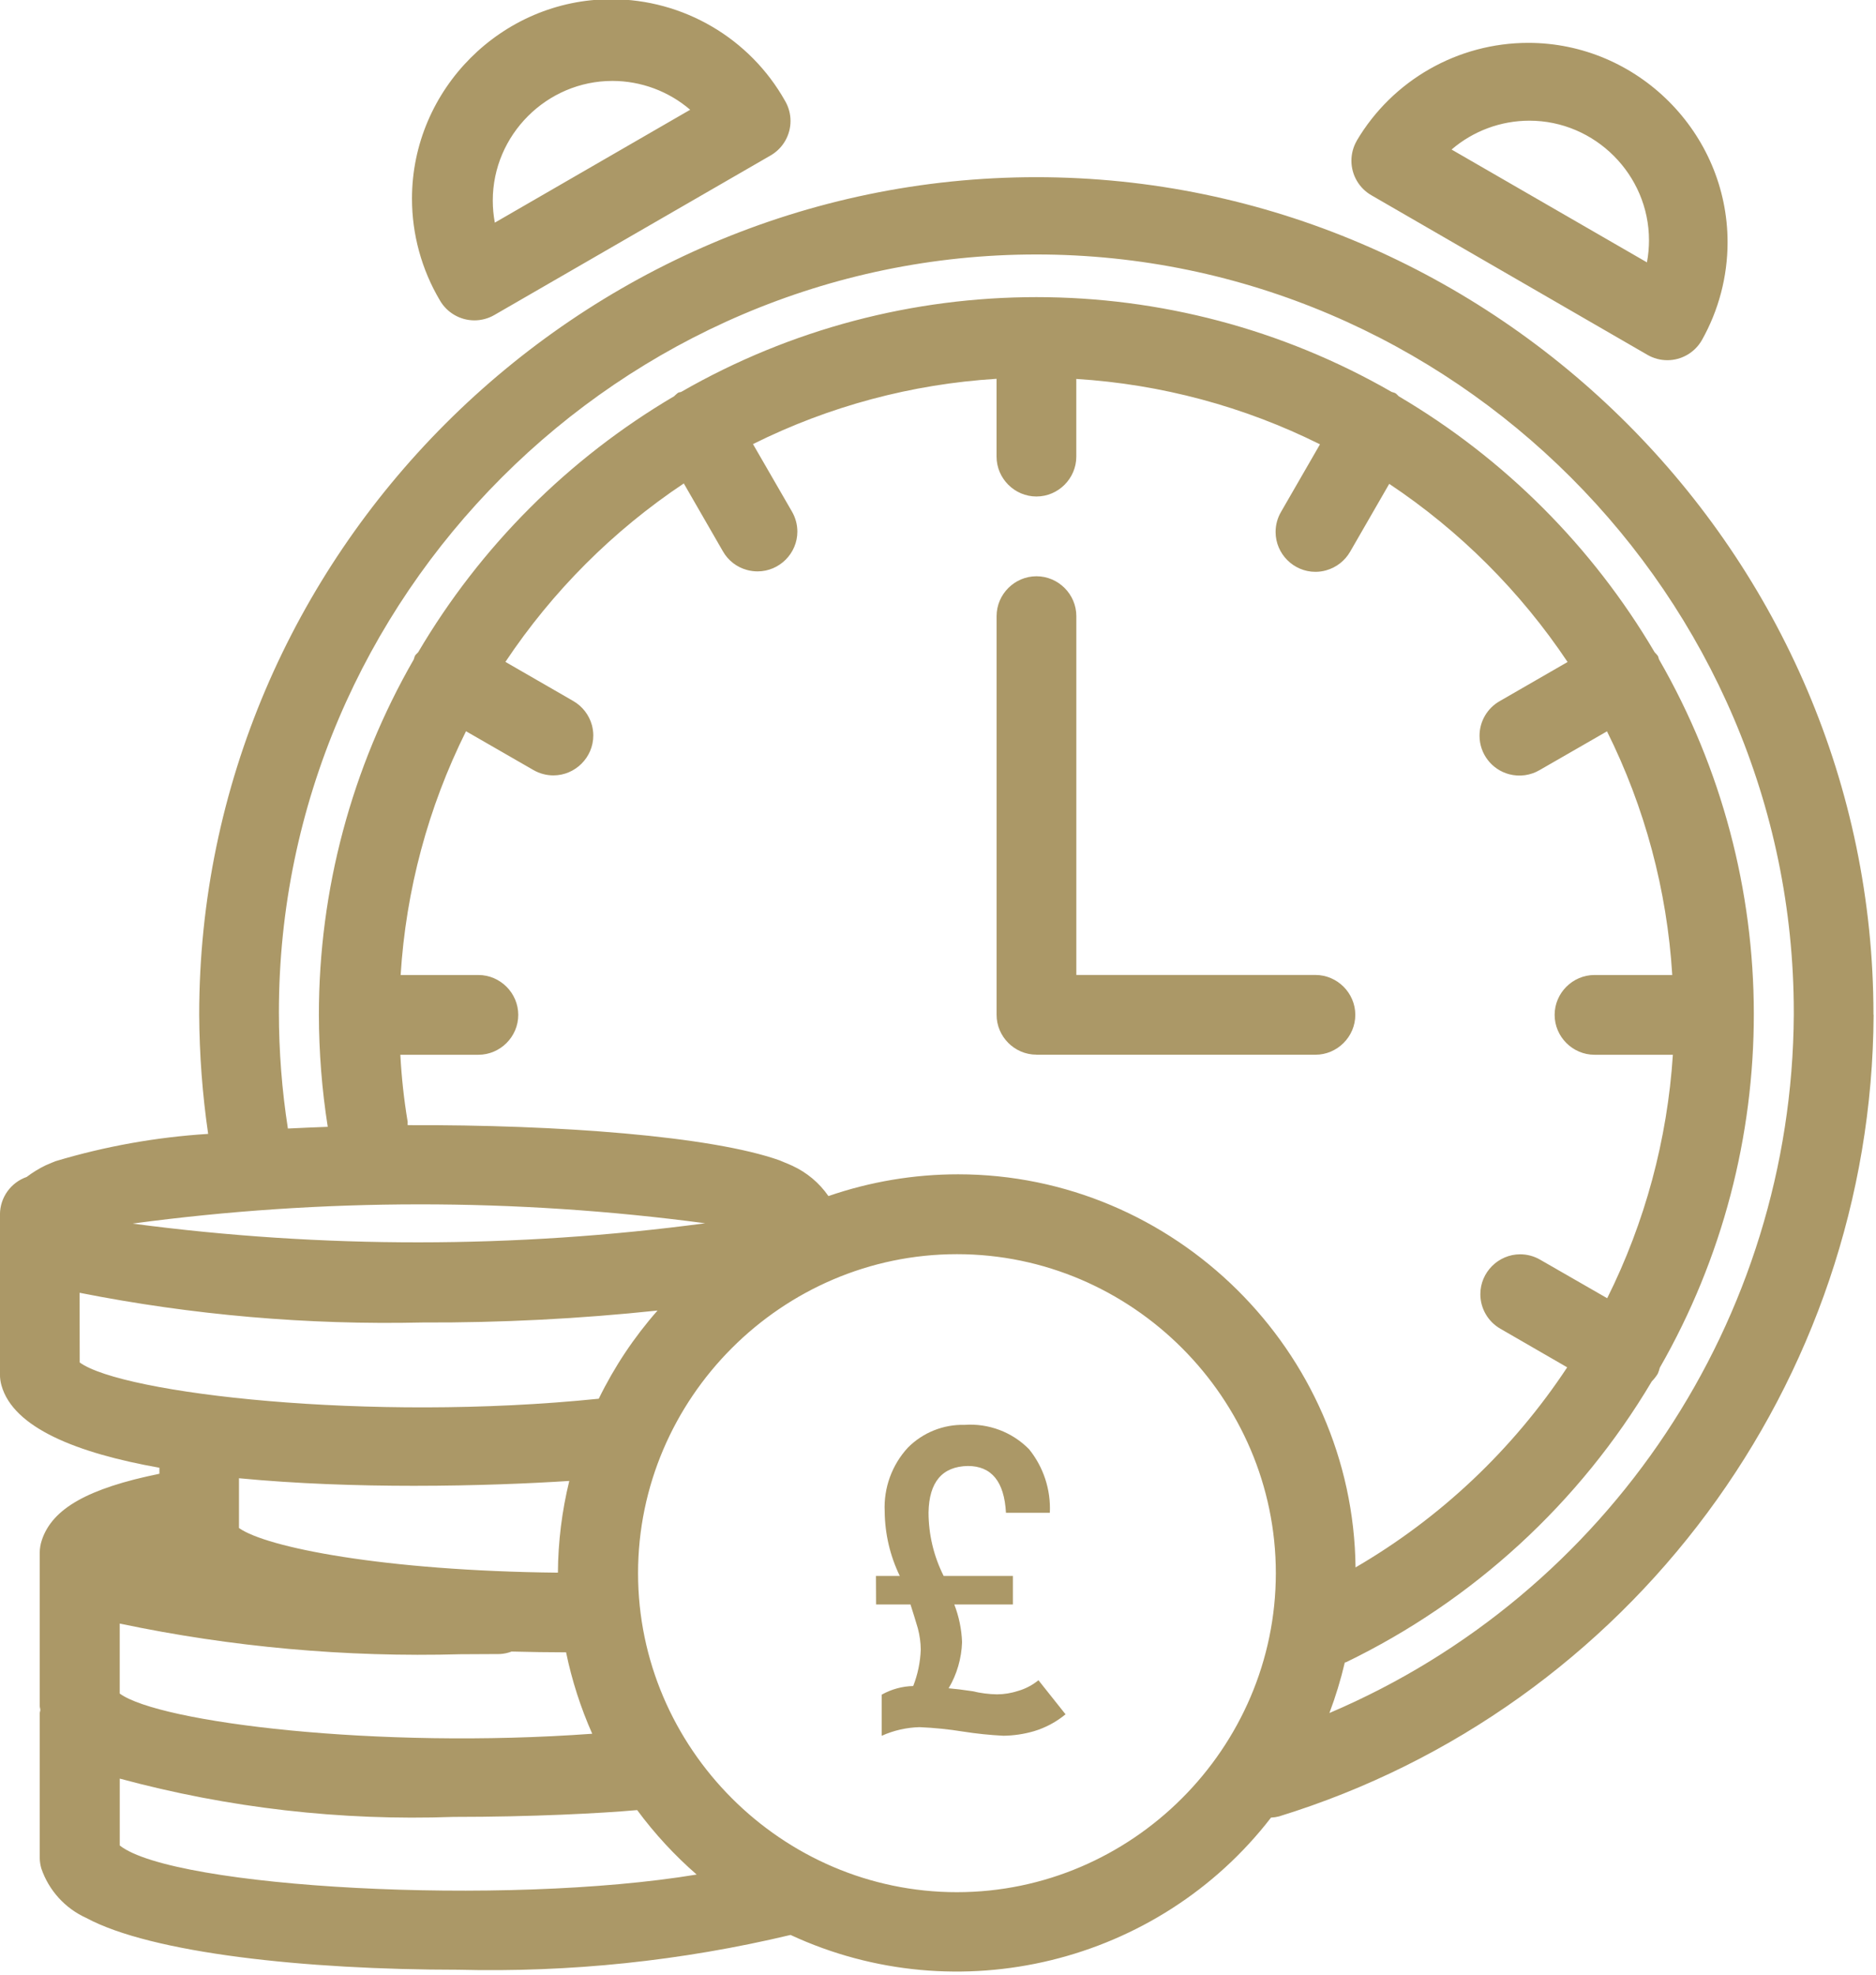 <?xml version="1.0" encoding="UTF-8" standalone="no"?>
<!DOCTYPE svg PUBLIC "-//W3C//DTD SVG 1.1//EN" "http://www.w3.org/Graphics/SVG/1.1/DTD/svg11.dtd">
<svg width="100%" height="100%" viewBox="0 0 306 322" version="1.1" xmlns="http://www.w3.org/2000/svg" xmlns:xlink="http://www.w3.org/1999/xlink" xml:space="preserve" xmlns:serif="http://www.serif.com/" style="fill-rule:evenodd;clip-rule:evenodd;stroke-linejoin:round;stroke-miterlimit:2;">
    <g transform="matrix(5.556,0,0,5.556,0,0)">
        <g id="Group_5" transform="matrix(1,0,0,1,-915.891,-1420.84)">
            <g id="Path_41" transform="matrix(1,0,0,1,941.035,1458.01)">
                <path d="M0.576,9.917L1.586,9.917C1.664,10.159 1.736,10.392 1.802,10.617C1.856,10.82 1.885,11.029 1.888,11.239C1.875,11.606 1.8,11.969 1.666,12.311C1.342,12.318 1.025,12.405 0.742,12.564L0.742,13.771C1.091,13.614 1.468,13.528 1.851,13.518C2.278,13.536 2.704,13.579 3.126,13.647C3.52,13.709 3.917,13.75 4.315,13.77C4.621,13.766 4.926,13.721 5.22,13.634C5.555,13.532 5.867,13.364 6.138,13.141L5.343,12.141C5.166,12.285 4.962,12.392 4.743,12.455C4.544,12.52 4.336,12.554 4.127,12.555C3.884,12.551 3.642,12.52 3.406,12.463C3.131,12.422 2.897,12.393 2.706,12.377C2.949,11.967 3.084,11.502 3.1,11.026C3.087,10.646 3.009,10.271 2.872,9.917L4.592,9.917L4.592,9.08L2.56,9.08C2.268,8.501 2.116,7.862 2.116,7.214C2.133,6.323 2.517,5.869 3.268,5.853C3.966,5.853 4.34,6.311 4.389,7.227L5.677,7.227C5.709,6.551 5.492,5.887 5.067,5.361C4.572,4.858 3.88,4.597 3.176,4.646C2.554,4.63 1.952,4.871 1.513,5.311C1.042,5.819 0.795,6.497 0.829,7.189C0.835,7.844 0.986,8.49 1.272,9.08L0.572,9.08L0.576,9.917Z" style="fill:rgb(171,152,103);fill-rule:nonzero;"/>
            </g>
            <g id="np_money-time_4563612_000000" transform="matrix(1,0,0,1,904.953,1409.04)">
                <path d="M65.943,41.584C65.891,52.368 58.794,61.933 48.487,65.107C48.411,65.127 48.332,65.139 48.253,65.142C44.944,69.428 39.059,70.865 34.147,68.586C30.952,69.348 27.671,69.691 24.387,69.607C19.899,69.607 15.387,69.121 13.468,68.086C12.848,67.805 12.371,67.279 12.151,66.635C12.122,66.534 12.106,66.43 12.104,66.325L12.104,62.082C12.104,62.05 12.119,62.023 12.122,61.991C12.125,61.959 12.104,61.906 12.104,61.865L12.104,57.371C12.105,57.245 12.126,57.12 12.166,57C12.473,56.07 13.526,55.479 15.618,55.051L15.618,54.875C13.201,54.445 11.329,53.705 10.981,52.458C10.952,52.355 10.937,52.249 10.937,52.142L10.937,47.435C10.941,46.942 11.256,46.503 11.721,46.341C11.895,46.209 12.081,46.095 12.277,46L12.455,45.924L12.572,45.877C14.029,45.44 15.531,45.172 17.049,45.077C16.88,43.918 16.792,42.748 16.786,41.577C16.786,28.095 27.88,17 41.362,17C54.845,17 65.939,28.095 65.939,41.577C65.939,41.577 65.943,41.584 65.943,41.584ZM14.832,47.71C20.411,48.447 26.062,48.443 31.64,47.7C26.062,46.957 20.409,46.96 14.832,47.709L14.832,47.71ZM22.907,44.71C22.904,44.747 22.904,44.784 22.907,44.821C27.337,44.803 31.828,45.143 33.826,45.854L33.966,45.913C34.045,45.945 34.124,45.977 34.2,46.013C34.626,46.209 34.992,46.516 35.259,46.902C36.484,46.479 37.771,46.263 39.067,46.263C45.418,46.263 50.663,51.449 50.734,57.8C53.23,56.347 55.356,54.337 56.948,51.928L54.982,50.793C54.621,50.584 54.398,50.198 54.398,49.781C54.398,49.139 54.926,48.611 55.567,48.611C55.772,48.611 55.974,48.665 56.152,48.768L58.122,49.9C59.234,47.67 59.889,45.241 60.05,42.755L57.75,42.755C57.108,42.755 56.579,42.227 56.579,41.584C56.579,40.942 57.108,40.414 57.75,40.414L60.032,40.414C59.879,37.926 59.228,35.494 58.116,33.263L56.139,34.4C55.87,34.558 55.549,34.602 55.247,34.523C54.734,34.389 54.374,33.923 54.374,33.393C54.374,32.972 54.602,32.582 54.969,32.375L56.959,31.228C55.575,29.158 53.796,27.381 51.723,26L50.576,27.99C50.421,28.26 50.165,28.458 49.865,28.54C49.764,28.568 49.66,28.582 49.556,28.582C48.914,28.582 48.387,28.054 48.387,27.413C48.387,27.204 48.442,27 48.548,26.82L49.69,24.84C47.458,23.728 45.025,23.076 42.536,22.921L42.536,25.2C42.536,25.842 42.008,26.371 41.366,26.371C40.723,26.371 40.195,25.842 40.195,25.2L40.195,22.917C37.707,23.07 35.275,23.721 33.044,24.833L34.185,26.808C34.291,26.988 34.347,27.193 34.347,27.401C34.347,28.042 33.82,28.569 33.179,28.569C33.075,28.569 32.971,28.555 32.871,28.528C32.57,28.448 32.313,28.249 32.16,27.978L31.013,25.988C28.939,27.371 27.159,29.151 25.776,31.225L27.766,32.372C28.036,32.527 28.234,32.783 28.316,33.083C28.342,33.182 28.356,33.283 28.356,33.385C28.356,34.028 27.827,34.556 27.185,34.556C26.979,34.556 26.778,34.502 26.6,34.4L24.619,33.26C23.507,35.492 22.855,37.925 22.7,40.414L24.982,40.414C25.624,40.414 26.153,40.942 26.153,41.585C26.153,42.227 25.624,42.755 24.982,42.755L22.691,42.755C22.726,43.412 22.797,44.066 22.905,44.715L22.907,44.71ZM13.278,51.785C14.519,52.695 21.757,53.541 28.507,52.85L28.516,52.85C28.973,51.914 29.553,51.043 30.242,50.261C27.95,50.504 25.647,50.621 23.342,50.612C19.965,50.688 16.589,50.396 13.275,49.74L13.278,51.785ZM28.326,62.685C27.985,61.917 27.727,61.115 27.557,60.292C27.048,60.292 26.51,60.283 25.957,60.269C25.848,60.311 25.734,60.335 25.618,60.342C25.249,60.342 24.86,60.348 24.448,60.348C21.093,60.441 17.738,60.139 14.453,59.448L14.453,61.502C15.612,62.35 21.996,63.143 28.33,62.681L28.326,62.685ZM27.65,55.262C26.529,55.335 24.906,55.405 23.086,55.405C21.439,55.405 19.648,55.346 17.954,55.183L17.954,56.643C18.744,57.211 22.202,57.901 27.317,57.954C27.323,57.047 27.435,56.143 27.651,55.262L27.65,55.262ZM31.4,66.822C30.747,66.255 30.158,65.617 29.644,64.922C28.591,65.016 26.569,65.122 24.244,65.122C20.943,65.24 17.643,64.861 14.454,63.998L14.454,65.961C16.025,67.205 25.727,67.752 31.4,66.812L31.4,66.822ZM48.394,57.969C48.394,52.833 44.168,48.607 39.032,48.607C33.896,48.607 29.67,52.833 29.67,57.969C29.67,63.105 33.896,67.331 39.032,67.331C44.168,67.33 48.393,63.105 48.394,57.969ZM63.6,41.585L63.6,41.505C63.6,29.306 53.562,19.268 41.363,19.268C29.164,19.268 19.126,29.306 19.126,41.505C19.126,42.648 19.214,43.79 19.39,44.92C19.776,44.9 20.168,44.885 20.56,44.87C20.389,43.782 20.302,42.682 20.3,41.581C20.299,37.921 21.26,34.325 23.085,31.153C23.1,31.118 23.103,31.083 23.12,31.048C23.137,31.013 23.181,30.978 23.214,30.943C25.04,27.842 27.626,25.256 30.727,23.43C30.762,23.398 30.794,23.366 30.832,23.336C30.87,23.306 30.902,23.316 30.937,23.301C37.385,19.593 45.344,19.593 51.792,23.301C51.827,23.316 51.862,23.319 51.897,23.336C51.932,23.353 51.967,23.397 52.002,23.43C55.103,25.256 57.689,27.842 59.515,30.943C59.549,30.976 59.58,31.011 59.609,31.048C59.627,31.083 59.629,31.118 59.644,31.153C63.346,37.575 63.355,45.507 59.667,51.938C59.652,51.998 59.632,52.057 59.608,52.114C59.559,52.196 59.499,52.271 59.432,52.339C57.313,55.908 54.189,58.776 50.453,60.584C50.441,60.583 50.428,60.586 50.418,60.593C50.3,61.096 50.149,61.59 49.967,62.073C58.176,58.582 63.55,50.505 63.6,41.585ZM41.363,42.754L49.556,42.754C50.198,42.754 50.727,42.226 50.727,41.584C50.727,40.941 50.198,40.413 49.556,40.413L42.537,40.413L42.537,29.882C42.537,29.24 42.009,28.712 41.367,28.712C40.724,28.712 40.196,29.24 40.196,29.882L40.196,41.582C40.196,41.582 40.196,41.583 40.196,41.583C40.196,42.224 40.724,42.752 41.365,42.752C41.365,42.752 41.366,42.752 41.366,42.752L41.363,42.754ZM23.852,20.615C23.316,19.711 23.033,18.679 23.033,17.629C23.033,14.418 25.674,11.777 28.885,11.777C30.997,11.777 32.952,12.921 33.987,14.763C34.091,14.941 34.146,15.144 34.146,15.351C34.146,15.768 33.922,16.155 33.56,16.363L25.453,21.044C25.275,21.147 25.072,21.202 24.866,21.202C24.449,21.202 24.062,20.978 23.853,20.617L23.852,20.615ZM25.467,18.333L31.2,15.021C30.564,14.475 29.753,14.175 28.915,14.175C26.989,14.175 25.405,15.76 25.405,17.685C25.405,17.902 25.425,18.119 25.465,18.333L25.467,18.333ZM50.767,15.933C51.818,14.153 53.738,13.058 55.805,13.058C59.015,13.058 61.656,15.699 61.656,18.909C61.656,19.917 61.395,20.907 60.9,21.785C60.692,22.147 60.305,22.371 59.888,22.371C59.681,22.371 59.478,22.316 59.3,22.212L51.2,17.531C50.837,17.323 50.613,16.935 50.613,16.517C50.613,16.311 50.667,16.109 50.77,15.931L50.767,15.933ZM53.552,16.188L59.289,19.5C59.329,19.286 59.349,19.069 59.349,18.852C59.349,16.927 57.765,15.342 55.839,15.342C55.001,15.342 54.19,15.642 53.554,16.188L53.552,16.188Z" style="fill:rgb(171,152,103);fill-rule:nonzero;"/>
            </g>
        </g>
    </g>
</svg>
